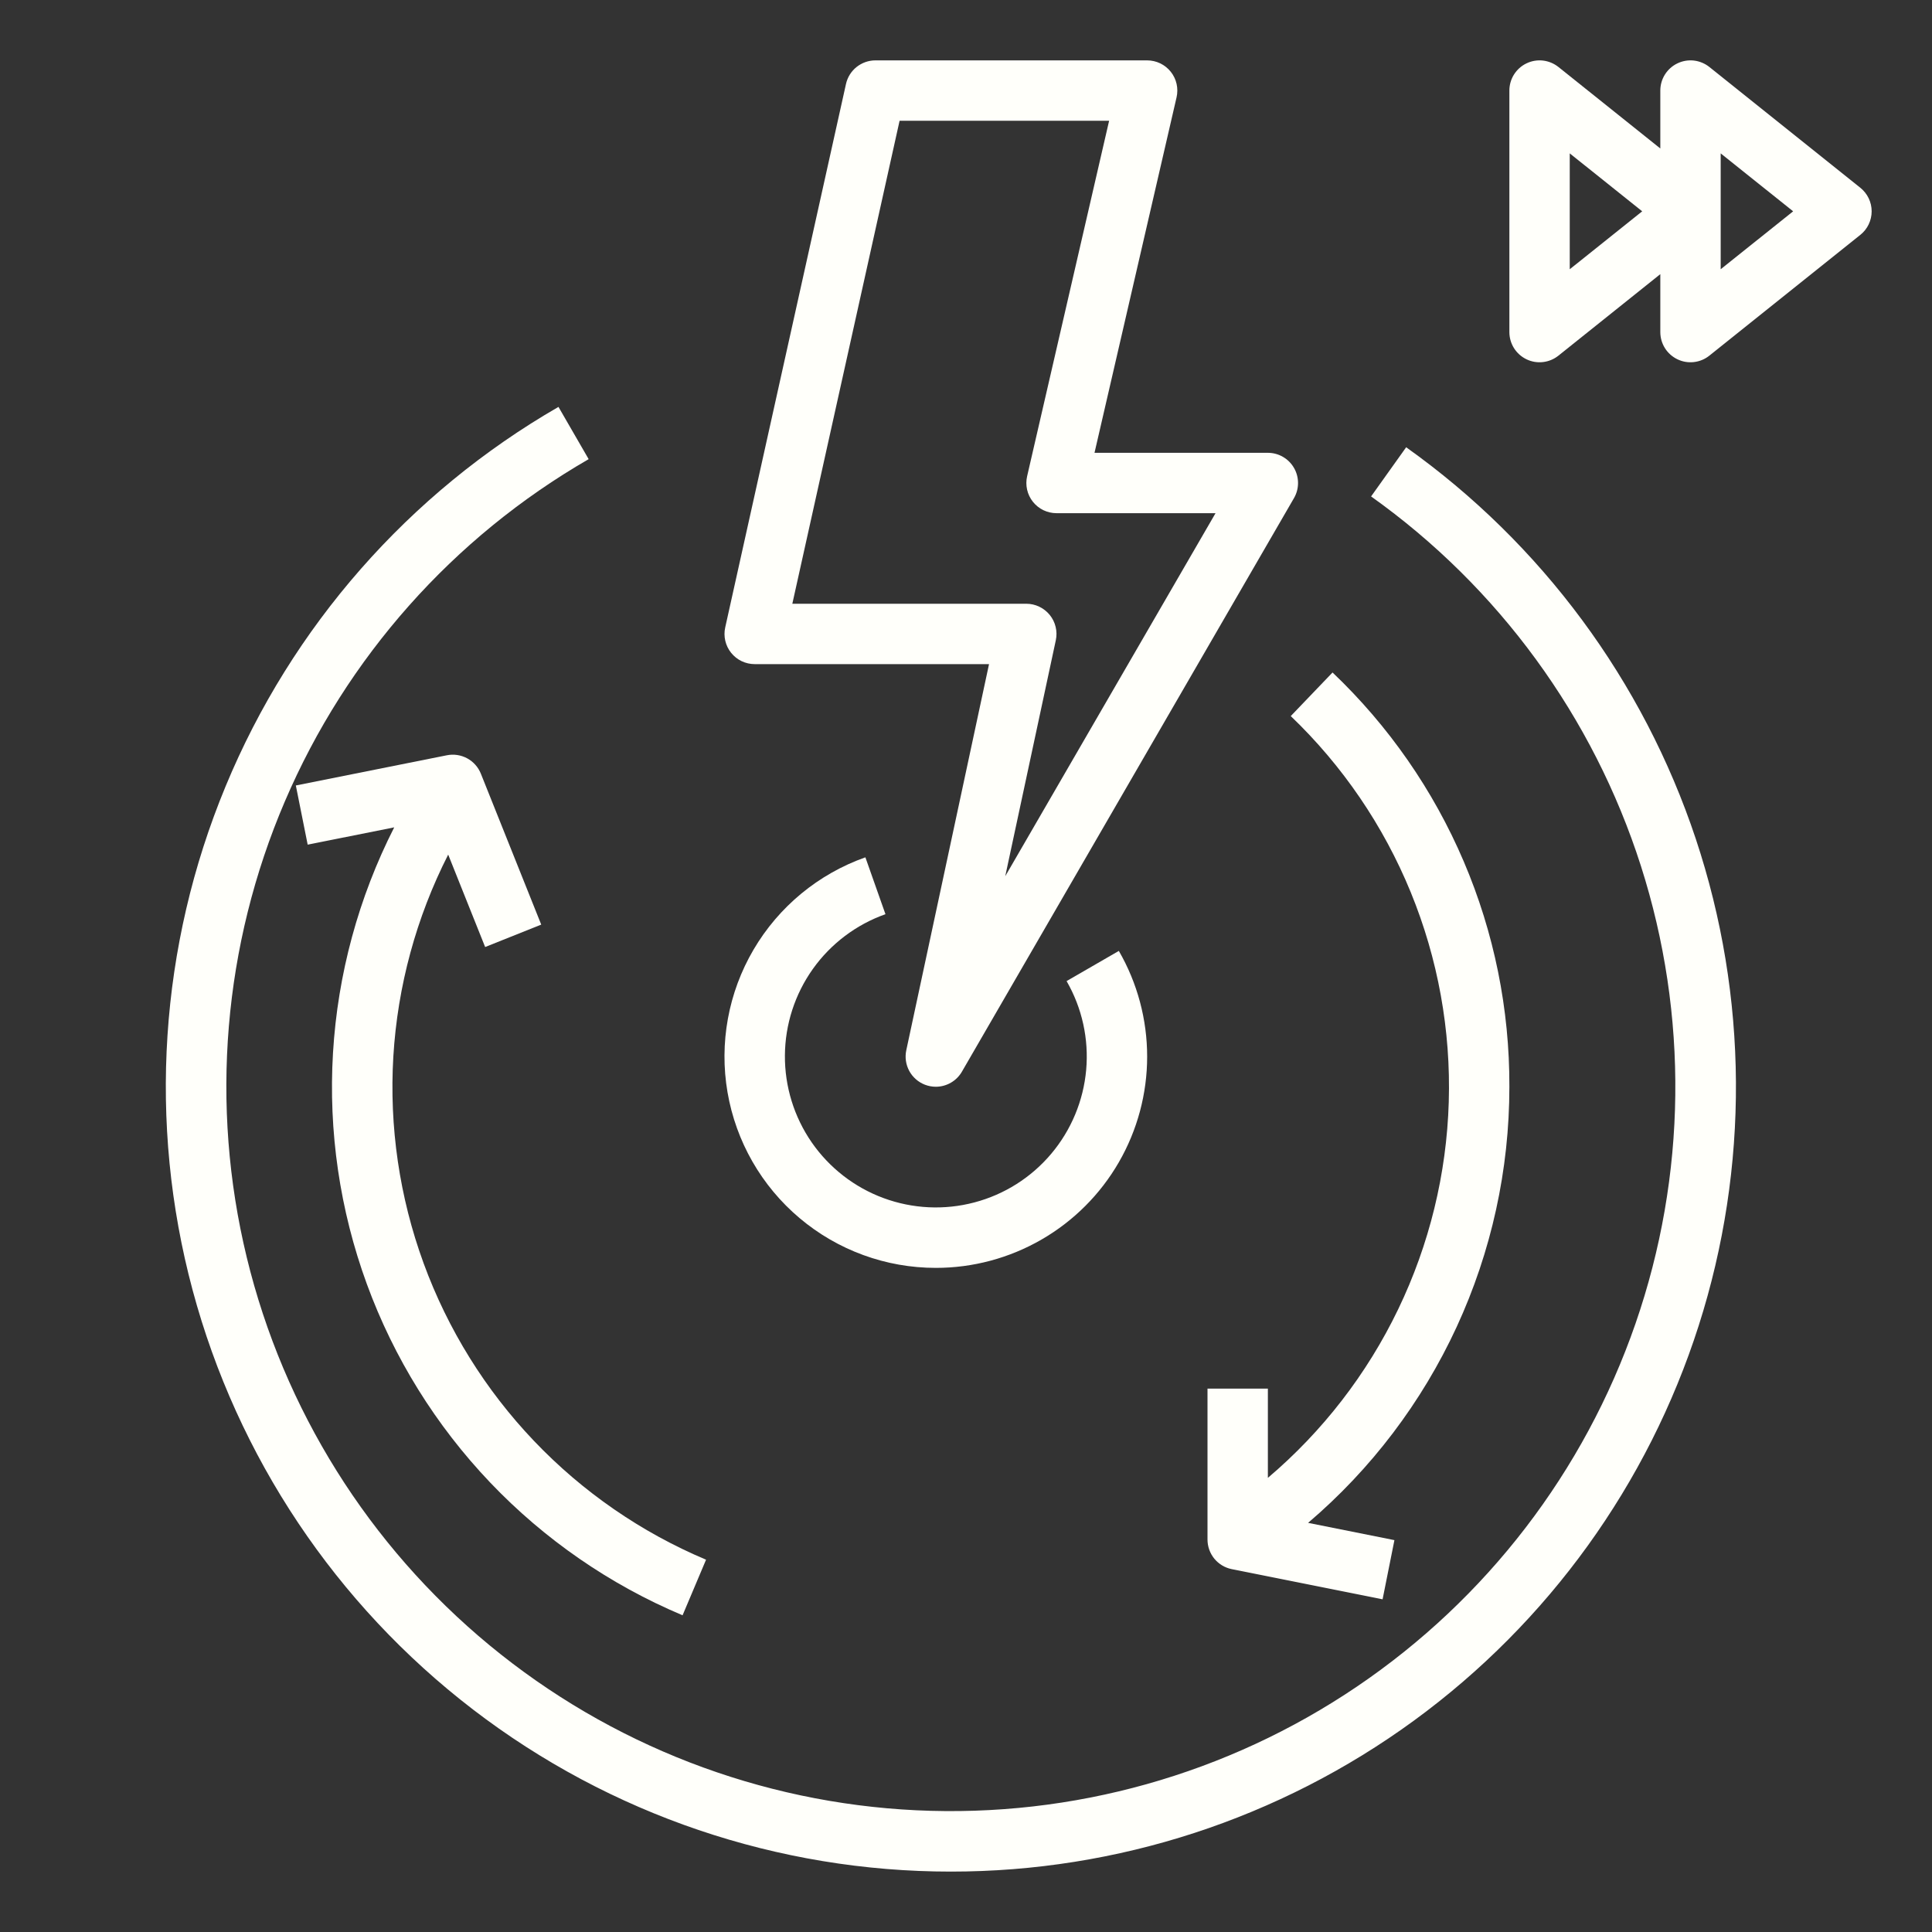 <svg width="64" height="64" viewBox="0 0 64 64" fill="none" xmlns="http://www.w3.org/2000/svg">
<rect x="0" y="0" width="64" height="64" fill="#333333" stroke="none"/>
<path d="M31.5 61.999C37.013 62.001 42.384 60.249 46.836 56.999C51.289 53.748 54.593 49.166 56.271 43.915C57.95 38.664 57.915 33.016 56.174 27.785C54.432 22.555 51.073 18.013 46.581 14.816L45.419 16.445C49.643 19.453 52.779 23.749 54.358 28.688C55.937 33.627 55.874 38.945 54.178 43.846C52.482 48.746 49.244 52.965 44.949 55.871C40.655 58.778 35.535 60.215 30.355 59.968C25.175 59.721 20.215 57.803 16.216 54.501C12.218 51.199 9.396 46.691 8.174 41.652C6.952 36.612 7.395 31.312 9.437 26.546C11.478 21.779 15.009 17.802 19.5 15.21L18.5 13.479C13.541 16.339 9.665 20.757 7.474 26.046C5.282 31.334 4.897 37.198 6.378 42.728C7.86 48.258 11.125 53.144 15.668 56.629C20.21 60.113 25.775 62.001 31.5 61.999V61.999Z" fill="#FFFFFA"/>
<path d="M22.611 53.509L23.389 51.667C21.239 50.761 19.298 49.421 17.689 47.732C16.079 46.042 14.835 44.04 14.033 41.848C13.232 39.657 12.891 37.324 13.03 34.995C13.171 32.665 13.789 30.39 14.847 28.31L16.071 31.371L17.929 30.629L15.929 25.629C15.842 25.412 15.681 25.231 15.475 25.12C15.268 25.009 15.03 24.973 14.8 25.02L9.8 26.02L10.192 27.98L13.059 27.407C11.877 29.732 11.187 32.274 11.031 34.877C10.875 37.48 11.257 40.087 12.152 42.535C13.048 44.984 14.439 47.222 16.237 49.11C18.036 50.997 20.204 52.494 22.607 53.507L22.611 53.509Z" fill="#FFFFFA"/>
<path d="M50 35.999C50.009 33.434 49.495 30.893 48.487 28.534C47.48 26.174 46.001 24.045 44.142 22.277L42.758 23.721C44.477 25.367 45.831 27.356 46.733 29.558C47.635 31.761 48.064 34.129 47.992 36.508C47.921 38.886 47.35 41.224 46.318 43.368C45.286 45.513 43.815 47.417 42 48.956V45.999H40V50.999C40 51.23 40.08 51.453 40.225 51.632C40.371 51.81 40.574 51.933 40.8 51.979L45.8 52.979L46.192 51.019L43.332 50.447C45.423 48.666 47.102 46.451 48.254 43.956C49.405 41.462 50.001 38.747 50 35.999V35.999Z" fill="#FFFFFA"/>
<path d="M24.22 21.626C24.314 21.743 24.432 21.837 24.567 21.902C24.702 21.966 24.85 22 25 22H32.763L30.022 34.79C29.972 35.023 30.007 35.266 30.12 35.476C30.233 35.685 30.418 35.847 30.64 35.933C30.755 35.977 30.877 36 31 36C31.175 36 31.348 35.953 31.499 35.866C31.651 35.778 31.777 35.652 31.865 35.5L42.865 16.5C42.953 16.348 42.999 16.176 42.999 16C42.999 15.825 42.953 15.652 42.865 15.5C42.778 15.348 42.651 15.222 42.499 15.134C42.348 15.046 42.175 15 42 15H36.257L38.975 3.225C39.009 3.078 39.009 2.926 38.976 2.779C38.943 2.632 38.877 2.495 38.783 2.377C38.689 2.26 38.57 2.164 38.435 2.099C38.299 2.034 38.15 2 38 2H29C28.772 2 28.552 2.078 28.374 2.22C28.197 2.362 28.073 2.561 28.024 2.783L24.024 20.783C23.991 20.929 23.992 21.081 24.026 21.227C24.06 21.373 24.126 21.509 24.22 21.626ZM29.8 4H36.741L34.025 15.775C33.991 15.922 33.991 16.074 34.024 16.221C34.057 16.368 34.123 16.505 34.217 16.623C34.311 16.741 34.43 16.836 34.565 16.901C34.701 16.966 34.849 17 35 17H40.266L33.3 29.026L34.975 21.21C35.006 21.064 35.005 20.914 34.97 20.769C34.936 20.624 34.869 20.488 34.776 20.373C34.682 20.257 34.564 20.163 34.43 20.099C34.296 20.034 34.149 20 34 20H26.247L29.8 4Z" fill="#FFFFFA"/>
<path d="M31 42C32.229 42.001 33.436 41.677 34.5 41.063C35.565 40.449 36.449 39.565 37.063 38.501C37.677 37.437 38.001 36.229 38.001 35.001C38.001 33.772 37.678 32.565 37.063 31.5L35.332 32.5C35.846 33.391 36.072 34.418 35.981 35.442C35.889 36.465 35.485 37.436 34.822 38.222C34.159 39.008 33.271 39.57 32.277 39.832C31.283 40.095 30.232 40.044 29.268 39.688C28.304 39.332 27.473 38.687 26.888 37.842C26.304 36.997 25.994 35.992 26.001 34.964C26.008 33.936 26.331 32.935 26.927 32.098C27.523 31.261 28.363 30.627 29.332 30.284L28.667 28.4C27.11 28.951 25.798 30.034 24.962 31.458C24.126 32.882 23.821 34.556 24.1 36.184C24.38 37.812 25.225 39.288 26.488 40.352C27.75 41.417 29.349 42.001 31 42V42Z" fill="#FFFFFA"/>
<path d="M56.625 2.219C56.478 2.102 56.3 2.028 56.113 2.006C55.926 1.985 55.737 2.017 55.567 2.099C55.397 2.18 55.254 2.308 55.153 2.468C55.053 2.627 55 2.812 55 3V4.919L51.625 2.219C51.478 2.102 51.3 2.028 51.113 2.006C50.926 1.985 50.737 2.017 50.567 2.099C50.397 2.18 50.254 2.308 50.153 2.468C50.053 2.627 50 2.812 50 3V11C50 11.189 50.053 11.373 50.153 11.533C50.254 11.693 50.397 11.82 50.567 11.902C50.737 11.984 50.926 12.016 51.113 11.994C51.3 11.973 51.478 11.899 51.625 11.781L55 9.081V11C55 11.189 55.053 11.373 55.153 11.533C55.254 11.693 55.397 11.82 55.567 11.902C55.737 11.984 55.926 12.016 56.113 11.994C56.3 11.973 56.478 11.899 56.625 11.781L61.625 7.781C61.742 7.688 61.837 7.569 61.902 7.434C61.967 7.298 62.001 7.15 62.001 7C62.001 6.85 61.967 6.702 61.902 6.567C61.837 6.432 61.742 6.313 61.625 6.219L56.625 2.219ZM52 8.919V5.081L54.4 7L52 8.919ZM57 8.919V5.081L59.4 7L57 8.919Z" fill="#FFFFFA"/>
</svg>
